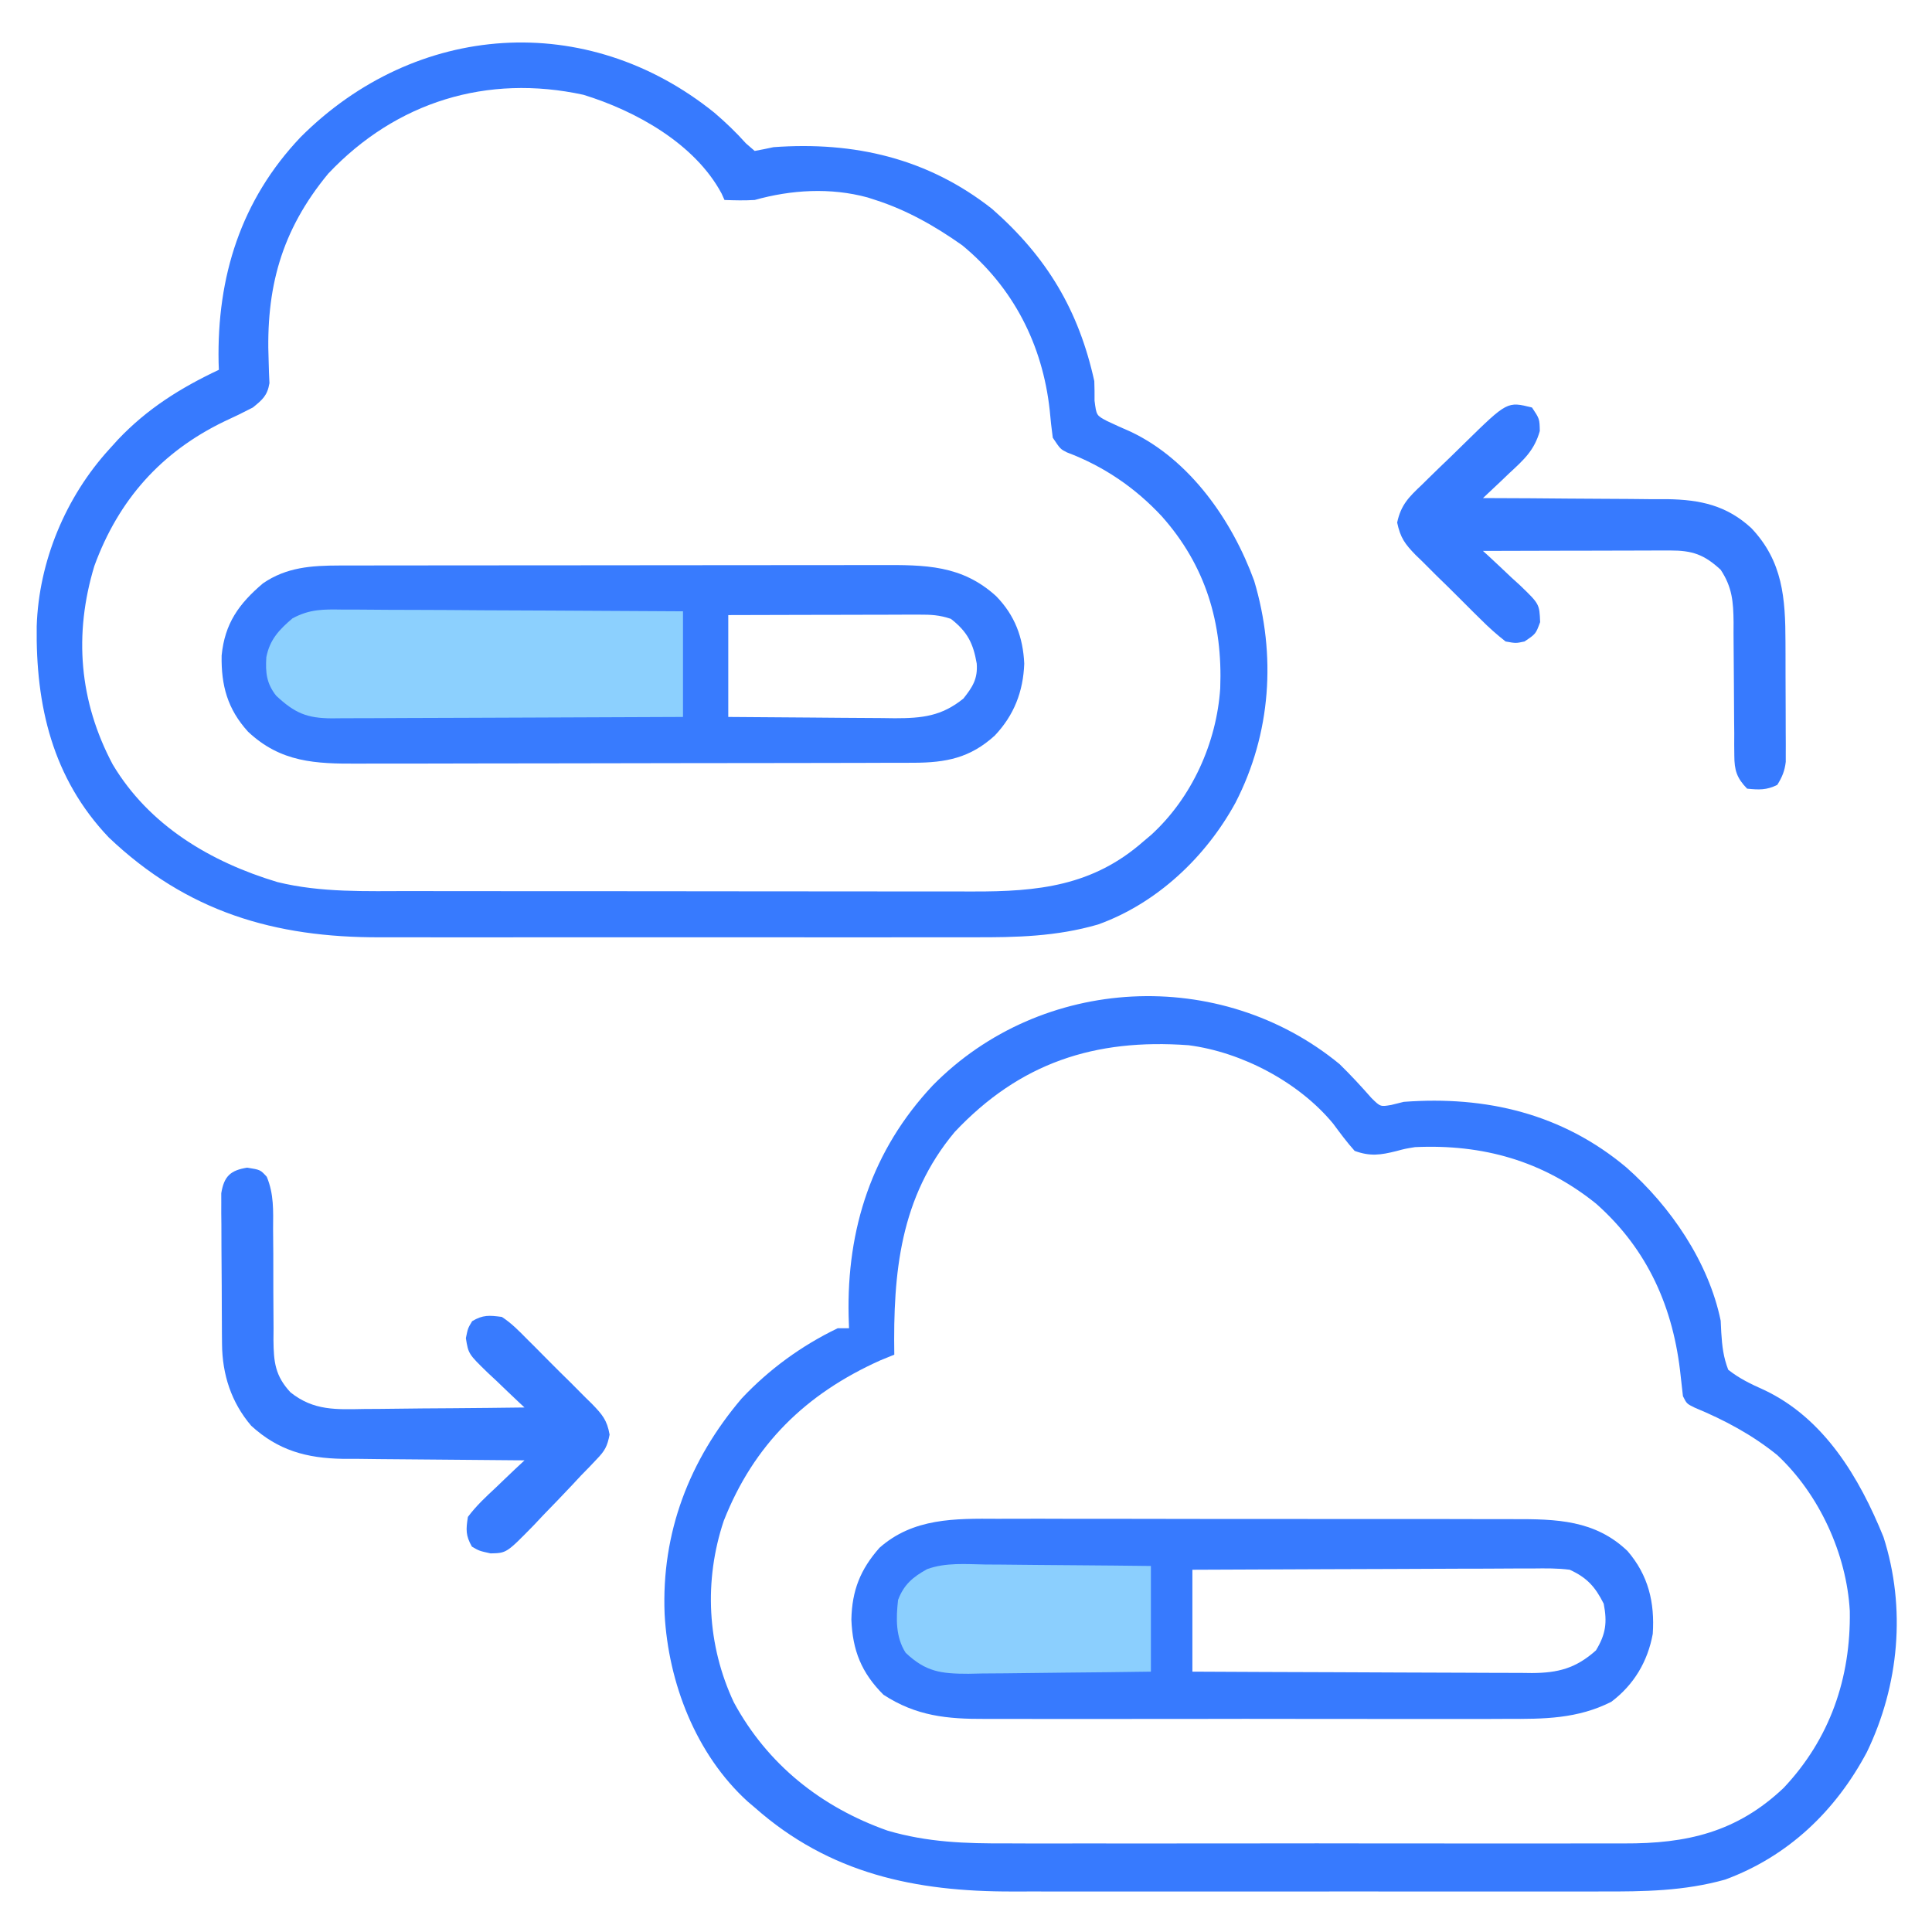 <svg width="88" height="88" viewBox="0 0 88 88" fill="none" xmlns="http://www.w3.org/2000/svg">
<path d="M61.016 48.469C61.524 48.965 62.002 49.483 62.471 50.017C62.875 50.413 62.875 50.413 63.37 50.329C63.557 50.282 63.744 50.236 63.938 50.188C67.683 49.905 71.161 50.726 74.078 53.174C76.087 54.945 77.824 57.48 78.375 60.156C78.388 60.427 78.388 60.427 78.402 60.703C78.441 61.321 78.496 61.812 78.719 62.391C79.235 62.797 79.749 63.04 80.347 63.308C83.091 64.601 84.692 67.302 85.79 70.008C86.828 73.245 86.502 76.764 85.035 79.804C83.609 82.492 81.441 84.557 78.581 85.612C76.701 86.138 74.887 86.159 72.951 86.154C72.631 86.154 72.311 86.155 71.991 86.156C71.127 86.157 70.263 86.157 69.399 86.156C68.492 86.155 67.584 86.156 66.677 86.156C65.153 86.157 63.629 86.156 62.105 86.154C60.347 86.152 58.59 86.153 56.833 86.155C55.32 86.156 53.807 86.157 52.294 86.156C51.392 86.155 50.49 86.155 49.589 86.156C48.74 86.157 47.892 86.156 47.043 86.154C46.733 86.154 46.424 86.154 46.114 86.155C41.699 86.165 37.787 85.347 34.375 82.328C34.27 82.239 34.164 82.15 34.056 82.058C31.691 79.904 30.441 76.644 30.272 73.513C30.123 69.809 31.397 66.503 33.783 63.697C35.029 62.371 36.515 61.288 38.156 60.5C38.326 60.5 38.497 60.5 38.672 60.5C38.663 60.228 38.663 60.228 38.654 59.952C38.562 55.97 39.721 52.384 42.483 49.442C47.439 44.399 55.589 44.007 61.016 48.469ZM43.484 51.562C40.997 54.535 40.678 57.968 40.734 61.703C40.525 61.788 40.316 61.873 40.101 61.961C36.695 63.487 34.331 65.804 32.966 69.272C32.055 71.995 32.206 74.943 33.425 77.539C34.959 80.372 37.406 82.314 40.425 83.382C42.253 83.918 43.975 83.973 45.871 83.964C46.207 83.965 46.543 83.966 46.879 83.968C47.784 83.971 48.689 83.969 49.594 83.967C50.544 83.966 51.495 83.967 52.445 83.968C54.04 83.969 55.635 83.968 57.23 83.965C59.071 83.961 60.911 83.962 62.752 83.966C64.337 83.969 65.922 83.969 67.507 83.968C68.452 83.967 69.396 83.966 70.341 83.969C71.229 83.971 72.116 83.969 73.004 83.965C73.329 83.964 73.653 83.965 73.978 83.966C76.823 83.978 79.107 83.461 81.243 81.436C83.352 79.201 84.305 76.43 84.256 73.378C84.112 70.783 82.861 68.058 80.953 66.278C79.806 65.35 78.55 64.681 77.192 64.117C76.828 63.938 76.828 63.938 76.656 63.594C76.62 63.293 76.585 62.992 76.554 62.691C76.235 59.587 75.064 56.921 72.703 54.828C70.279 52.876 67.541 52.108 64.453 52.25C63.994 52.325 63.994 52.325 63.594 52.433C62.885 52.609 62.413 52.68 61.703 52.422C61.347 52.026 61.038 51.606 60.721 51.178C59.159 49.288 56.565 47.923 54.141 47.609C49.857 47.294 46.445 48.416 43.484 51.562Z" fill="#377AFE"/>
<path d="M32.543 5.137C33.056 5.577 33.528 6.028 33.977 6.531C34.109 6.645 34.24 6.758 34.375 6.875C34.663 6.824 34.949 6.765 35.234 6.703C38.909 6.436 42.262 7.208 45.192 9.518C47.688 11.711 49.134 14.135 49.844 17.359C49.854 17.656 49.859 17.954 49.855 18.251C49.941 18.922 49.941 18.922 50.416 19.173C50.776 19.344 51.139 19.508 51.505 19.666C54.204 20.945 56.128 23.713 57.127 26.458C58.136 29.838 57.897 33.408 56.278 36.556C54.923 39.042 52.691 41.148 50.016 42.109C48.116 42.66 46.297 42.699 44.337 42.692C44.015 42.692 43.693 42.693 43.37 42.694C42.501 42.697 41.632 42.696 40.763 42.694C39.849 42.693 38.935 42.694 38.021 42.695C36.486 42.696 34.951 42.695 33.416 42.692C31.648 42.689 29.88 42.69 28.112 42.693C26.588 42.696 25.063 42.696 23.539 42.694C22.631 42.694 21.724 42.694 20.816 42.695C19.962 42.697 19.108 42.696 18.253 42.693C17.942 42.692 17.631 42.692 17.32 42.693C12.505 42.709 8.514 41.532 4.951 38.141C2.388 35.443 1.623 32.141 1.672 28.522C1.767 25.57 2.989 22.637 4.984 20.453C5.178 20.239 5.178 20.239 5.375 20.021C6.712 18.612 8.222 17.668 9.969 16.844C9.965 16.737 9.961 16.631 9.957 16.521C9.877 12.606 10.971 9.115 13.692 6.246C18.942 0.995 26.722 0.441 32.543 5.137ZM14.953 7.906C12.803 10.506 12.098 13.144 12.237 16.453C12.242 16.626 12.247 16.799 12.252 16.978C12.259 17.134 12.266 17.29 12.273 17.451C12.179 18.019 11.956 18.205 11.516 18.562C11.085 18.787 10.657 18.995 10.216 19.196C7.344 20.581 5.394 22.771 4.297 25.781C3.354 28.895 3.608 31.947 5.133 34.818C6.794 37.604 9.591 39.261 12.633 40.176C14.619 40.666 16.683 40.588 18.716 40.587C19.022 40.588 19.327 40.589 19.633 40.589C20.456 40.591 21.28 40.591 22.104 40.591C22.62 40.591 23.136 40.592 23.651 40.592C25.453 40.594 27.255 40.594 29.057 40.594C30.733 40.594 32.408 40.596 34.084 40.599C35.527 40.601 36.969 40.602 38.412 40.602C39.272 40.602 40.132 40.602 40.992 40.604C41.8 40.606 42.609 40.606 43.417 40.605C43.713 40.604 44.008 40.605 44.304 40.606C47.275 40.616 49.773 40.357 52.078 38.328C52.253 38.18 52.253 38.18 52.432 38.029C54.287 36.34 55.416 33.834 55.58 31.348C55.694 28.374 54.917 25.762 52.916 23.515C51.703 22.211 50.266 21.233 48.596 20.605C48.297 20.453 48.297 20.453 47.953 19.938C47.895 19.517 47.85 19.103 47.813 18.681C47.487 15.704 46.157 13.09 43.828 11.172C42.594 10.302 41.315 9.572 39.875 9.109C39.757 9.071 39.638 9.032 39.516 8.993C37.829 8.534 36.04 8.642 34.375 9.109C33.912 9.137 33.464 9.126 33 9.109C32.956 9.011 32.911 8.913 32.866 8.812C31.647 6.542 28.96 5.051 26.576 4.318C22.189 3.363 18.044 4.635 14.953 7.906Z" fill="#377AFE"/>
<path d="M15.449 25.758C15.564 25.758 15.679 25.757 15.797 25.757C16.18 25.756 16.563 25.756 16.946 25.756C17.221 25.756 17.496 25.755 17.772 25.755C18.518 25.753 19.265 25.753 20.011 25.753C20.478 25.752 20.945 25.752 21.412 25.752C23.041 25.75 24.672 25.749 26.301 25.749C27.819 25.75 29.336 25.748 30.853 25.745C32.157 25.743 33.462 25.742 34.766 25.742C35.544 25.742 36.323 25.741 37.101 25.74C37.833 25.738 38.566 25.738 39.298 25.739C39.566 25.739 39.834 25.739 40.102 25.738C42.134 25.73 43.809 25.729 45.375 27.156C46.222 28.026 46.599 29.025 46.653 30.229C46.606 31.5 46.188 32.578 45.31 33.505C44.185 34.527 43.089 34.739 41.608 34.743C41.49 34.743 41.373 34.744 41.252 34.744C40.859 34.746 40.466 34.746 40.073 34.746C39.791 34.747 39.509 34.748 39.227 34.749C38.461 34.751 37.696 34.752 36.93 34.753C36.451 34.754 35.972 34.754 35.494 34.755C33.995 34.757 32.496 34.759 30.997 34.76C29.269 34.761 27.541 34.764 25.812 34.769C24.475 34.772 23.138 34.774 21.801 34.774C21.003 34.774 20.205 34.775 19.407 34.779C18.656 34.781 17.904 34.782 17.153 34.78C16.879 34.78 16.604 34.781 16.329 34.782C14.371 34.794 12.785 34.729 11.297 33.327C10.362 32.297 10.071 31.222 10.095 29.858C10.238 28.398 10.879 27.503 11.977 26.571C13.043 25.837 14.184 25.76 15.449 25.758ZM33.172 28.016C33.172 29.547 33.172 31.078 33.172 32.656C34.447 32.668 35.722 32.678 36.998 32.684C37.431 32.687 37.865 32.691 38.298 32.695C38.923 32.701 39.547 32.704 40.171 32.707C40.364 32.709 40.557 32.712 40.756 32.715C42 32.715 42.888 32.624 43.882 31.818C44.302 31.289 44.539 30.92 44.489 30.225C44.329 29.305 44.07 28.779 43.312 28.188C42.779 28.01 42.414 27.995 41.855 27.996C41.566 27.996 41.566 27.996 41.271 27.996C41.063 27.997 40.855 27.998 40.641 27.999C40.428 27.999 40.215 27.999 39.996 28C39.431 28 38.865 28.002 38.3 28.004C37.722 28.006 37.145 28.006 36.568 28.007C35.436 28.009 34.304 28.012 33.172 28.016Z" fill="#387BFE"/>
<path d="M45.447 69.179C45.727 69.179 46.008 69.178 46.288 69.177C47.044 69.174 47.8 69.176 48.556 69.179C49.35 69.181 50.144 69.18 50.938 69.18C52.271 69.179 53.604 69.181 54.937 69.186C56.474 69.19 58.012 69.19 59.549 69.188C61.033 69.186 62.517 69.188 64 69.19C64.63 69.191 65.259 69.191 65.888 69.19C66.63 69.189 67.372 69.191 68.114 69.195C68.385 69.196 68.657 69.196 68.928 69.195C70.892 69.189 72.65 69.231 74.131 70.647C75.08 71.749 75.377 72.988 75.281 74.422C75.05 75.684 74.42 76.742 73.391 77.516C71.857 78.291 70.323 78.302 68.646 78.292C68.363 78.293 68.079 78.294 67.795 78.296C67.03 78.299 66.265 78.298 65.499 78.296C64.696 78.294 63.892 78.295 63.089 78.296C61.74 78.298 60.391 78.296 59.042 78.293C57.485 78.289 55.929 78.29 54.373 78.294C53.033 78.297 51.693 78.298 50.352 78.296C49.554 78.295 48.755 78.295 47.956 78.297C47.205 78.299 46.455 78.297 45.704 78.293C45.429 78.293 45.155 78.293 44.88 78.294C43.136 78.303 41.728 78.163 40.24 77.193C39.232 76.185 38.833 75.171 38.779 73.767C38.807 72.446 39.185 71.491 40.058 70.501C41.595 69.138 43.502 69.166 45.447 69.179ZM54.312 71.5C54.312 73.031 54.312 74.563 54.312 76.141C56.465 76.152 58.618 76.162 60.771 76.167C61.771 76.17 62.771 76.174 63.771 76.18C64.736 76.185 65.701 76.188 66.666 76.19C67.034 76.191 67.402 76.192 67.77 76.195C68.286 76.199 68.801 76.199 69.317 76.199C69.469 76.201 69.621 76.203 69.777 76.205C70.969 76.199 71.779 75.99 72.692 75.174C73.146 74.431 73.211 73.896 73.047 73.047C72.66 72.274 72.282 71.858 71.5 71.5C70.941 71.427 70.388 71.435 69.825 71.442C69.657 71.441 69.489 71.441 69.316 71.441C68.763 71.442 68.21 71.446 67.656 71.45C67.272 71.451 66.888 71.451 66.504 71.452C65.494 71.454 64.484 71.459 63.474 71.465C62.442 71.47 61.411 71.472 60.38 71.475C58.358 71.48 56.335 71.49 54.312 71.5Z" fill="#377AFE"/>
<path d="M15.617 27.766C15.784 27.766 15.952 27.765 16.125 27.765C16.678 27.766 17.23 27.771 17.782 27.777C18.166 27.778 18.55 27.779 18.934 27.78C19.943 27.782 20.951 27.789 21.96 27.797C22.99 27.804 24.02 27.807 25.05 27.81C27.07 27.818 29.09 27.83 31.109 27.844C31.109 29.432 31.109 31.02 31.109 32.656C28.883 32.668 26.657 32.677 24.431 32.683C23.397 32.686 22.364 32.689 21.33 32.695C20.333 32.701 19.335 32.704 18.338 32.705C17.957 32.706 17.576 32.708 17.196 32.711C16.663 32.715 16.13 32.715 15.597 32.715C15.361 32.718 15.361 32.718 15.12 32.72C13.977 32.715 13.426 32.48 12.579 31.689C12.138 31.128 12.088 30.638 12.131 29.936C12.286 29.133 12.718 28.677 13.326 28.163C14.117 27.739 14.733 27.752 15.617 27.766Z" fill="#8CD0FE"/>
<path d="M69.781 18.562C70.125 19.078 70.125 19.078 70.136 19.632C69.886 20.519 69.403 20.946 68.739 21.56C68.625 21.669 68.511 21.778 68.394 21.891C68.114 22.159 67.832 22.424 67.547 22.688C67.67 22.688 67.793 22.688 67.92 22.688C69.088 22.691 70.256 22.698 71.424 22.71C72.025 22.716 72.625 22.72 73.225 22.721C73.917 22.722 74.609 22.73 75.301 22.738C75.514 22.737 75.727 22.736 75.947 22.736C77.445 22.761 78.648 23.018 79.774 24.058C81.205 25.57 81.323 27.247 81.326 29.248C81.327 29.494 81.327 29.494 81.328 29.746C81.328 30.092 81.329 30.438 81.329 30.784C81.329 31.314 81.332 31.843 81.335 32.373C81.336 32.709 81.336 33.046 81.337 33.383C81.338 33.541 81.339 33.7 81.34 33.862C81.34 34.01 81.339 34.157 81.339 34.309C81.339 34.438 81.339 34.568 81.339 34.701C81.29 35.119 81.175 35.393 80.953 35.75C80.467 35.993 80.115 35.977 79.578 35.922C79.106 35.434 78.998 35.085 78.996 34.415C78.995 34.254 78.993 34.092 78.991 33.925C78.992 33.751 78.992 33.578 78.993 33.399C78.991 33.219 78.989 33.039 78.987 32.854C78.981 32.28 78.978 31.705 78.977 31.131C78.974 30.376 78.968 29.621 78.96 28.866C78.961 28.693 78.962 28.52 78.962 28.341C78.952 27.417 78.902 26.748 78.375 25.953C77.623 25.257 77.084 25.072 76.074 25.074C75.79 25.074 75.79 25.074 75.5 25.074C75.296 25.075 75.092 25.076 74.882 25.077C74.673 25.077 74.464 25.078 74.248 25.078C73.579 25.079 72.91 25.081 72.241 25.083C71.788 25.084 71.335 25.085 70.882 25.085C69.77 25.087 68.659 25.09 67.547 25.094C67.626 25.166 67.705 25.237 67.786 25.311C68.143 25.64 68.495 25.974 68.847 26.308C69.033 26.477 69.033 26.477 69.224 26.65C70.119 27.511 70.119 27.511 70.151 28.337C69.953 28.875 69.953 28.875 69.438 29.219C69.047 29.303 69.047 29.303 68.578 29.219C68.164 28.894 67.81 28.579 67.442 28.208C67.336 28.104 67.23 28 67.121 27.893C66.899 27.673 66.677 27.451 66.457 27.229C66.12 26.889 65.778 26.556 65.434 26.223C65.219 26.008 65.003 25.792 64.788 25.576C64.634 25.428 64.634 25.428 64.477 25.276C63.992 24.777 63.785 24.497 63.639 23.802C63.811 22.991 64.178 22.634 64.769 22.076C64.871 21.976 64.973 21.875 65.078 21.771C65.404 21.45 65.734 21.134 66.064 20.818C66.285 20.602 66.506 20.385 66.727 20.169C68.655 18.281 68.655 18.281 69.781 18.562Z" fill="#377AFE"/>
<path d="M11.258 53.185C11.859 53.281 11.859 53.281 12.151 53.601C12.481 54.396 12.444 55.14 12.439 55.993C12.442 56.361 12.445 56.73 12.448 57.098C12.45 57.677 12.45 58.256 12.45 58.835C12.45 59.395 12.455 59.955 12.46 60.515C12.459 60.688 12.457 60.86 12.456 61.038C12.466 62.028 12.528 62.667 13.234 63.422C14.295 64.265 15.307 64.2 16.623 64.177C16.935 64.175 16.935 64.175 17.253 64.174C17.916 64.17 18.577 64.161 19.239 64.152C19.689 64.149 20.139 64.146 20.589 64.143C21.69 64.135 22.79 64.124 23.891 64.109C23.812 64.037 23.734 63.964 23.654 63.889C23.3 63.557 22.951 63.221 22.602 62.885C22.479 62.77 22.356 62.656 22.229 62.538C21.335 61.669 21.335 61.669 21.22 60.951C21.312 60.5 21.312 60.5 21.506 60.178C21.997 59.883 22.292 59.909 22.859 59.984C23.298 60.269 23.648 60.629 24.013 61.001C24.118 61.105 24.224 61.21 24.332 61.317C24.554 61.538 24.774 61.76 24.993 61.984C25.329 62.325 25.67 62.66 26.012 62.995C26.227 63.211 26.441 63.427 26.655 63.643C26.757 63.743 26.86 63.843 26.965 63.946C27.426 64.424 27.651 64.677 27.766 65.345C27.662 65.878 27.552 66.081 27.178 66.467C27.068 66.584 26.957 66.7 26.844 66.82C26.72 66.946 26.596 67.073 26.469 67.203C26.336 67.346 26.203 67.488 26.067 67.635C25.633 68.098 25.193 68.553 24.75 69.008C24.602 69.166 24.453 69.323 24.3 69.486C23.071 70.741 23.071 70.741 22.343 70.755C21.828 70.641 21.828 70.641 21.495 70.447C21.208 69.941 21.221 69.674 21.312 69.094C21.69 68.587 22.14 68.169 22.602 67.74C22.786 67.563 22.786 67.563 22.974 67.382C23.277 67.091 23.583 66.802 23.891 66.516C23.708 66.515 23.708 66.515 23.523 66.514C22.372 66.507 21.222 66.497 20.072 66.484C19.48 66.477 18.889 66.472 18.298 66.469C17.616 66.466 16.935 66.457 16.254 66.448C16.044 66.448 15.834 66.448 15.617 66.448C13.971 66.42 12.675 66.069 11.442 64.941C10.531 63.874 10.125 62.604 10.113 61.219C10.111 61.059 10.11 60.9 10.108 60.736C10.107 60.565 10.107 60.395 10.106 60.22C10.105 60.044 10.104 59.867 10.103 59.685C10.101 59.313 10.1 58.941 10.099 58.569C10.098 57.998 10.092 57.429 10.087 56.859C10.086 56.497 10.085 56.135 10.084 55.773C10.082 55.602 10.08 55.432 10.078 55.256C10.078 55.097 10.079 54.938 10.079 54.775C10.079 54.635 10.078 54.496 10.078 54.352C10.205 53.577 10.495 53.307 11.258 53.185Z" fill="#387BFE"/>
<path d="M44.886 71.261C45.209 71.263 45.209 71.263 45.539 71.264C46.109 71.267 46.679 71.273 47.249 71.281C47.832 71.288 48.415 71.291 48.998 71.295C50.139 71.302 51.281 71.315 52.422 71.328C52.422 72.916 52.422 74.504 52.422 76.141C51.144 76.159 49.866 76.176 48.588 76.185C47.993 76.19 47.398 76.196 46.803 76.206C46.119 76.217 45.435 76.221 44.751 76.225C44.539 76.229 44.328 76.233 44.109 76.238C42.862 76.238 42.168 76.151 41.25 75.281C40.789 74.559 40.812 73.707 40.906 72.875C41.17 72.176 41.578 71.832 42.229 71.472C43.079 71.163 43.993 71.246 44.886 71.261Z" fill="#8BCFFE"/>
</svg>
